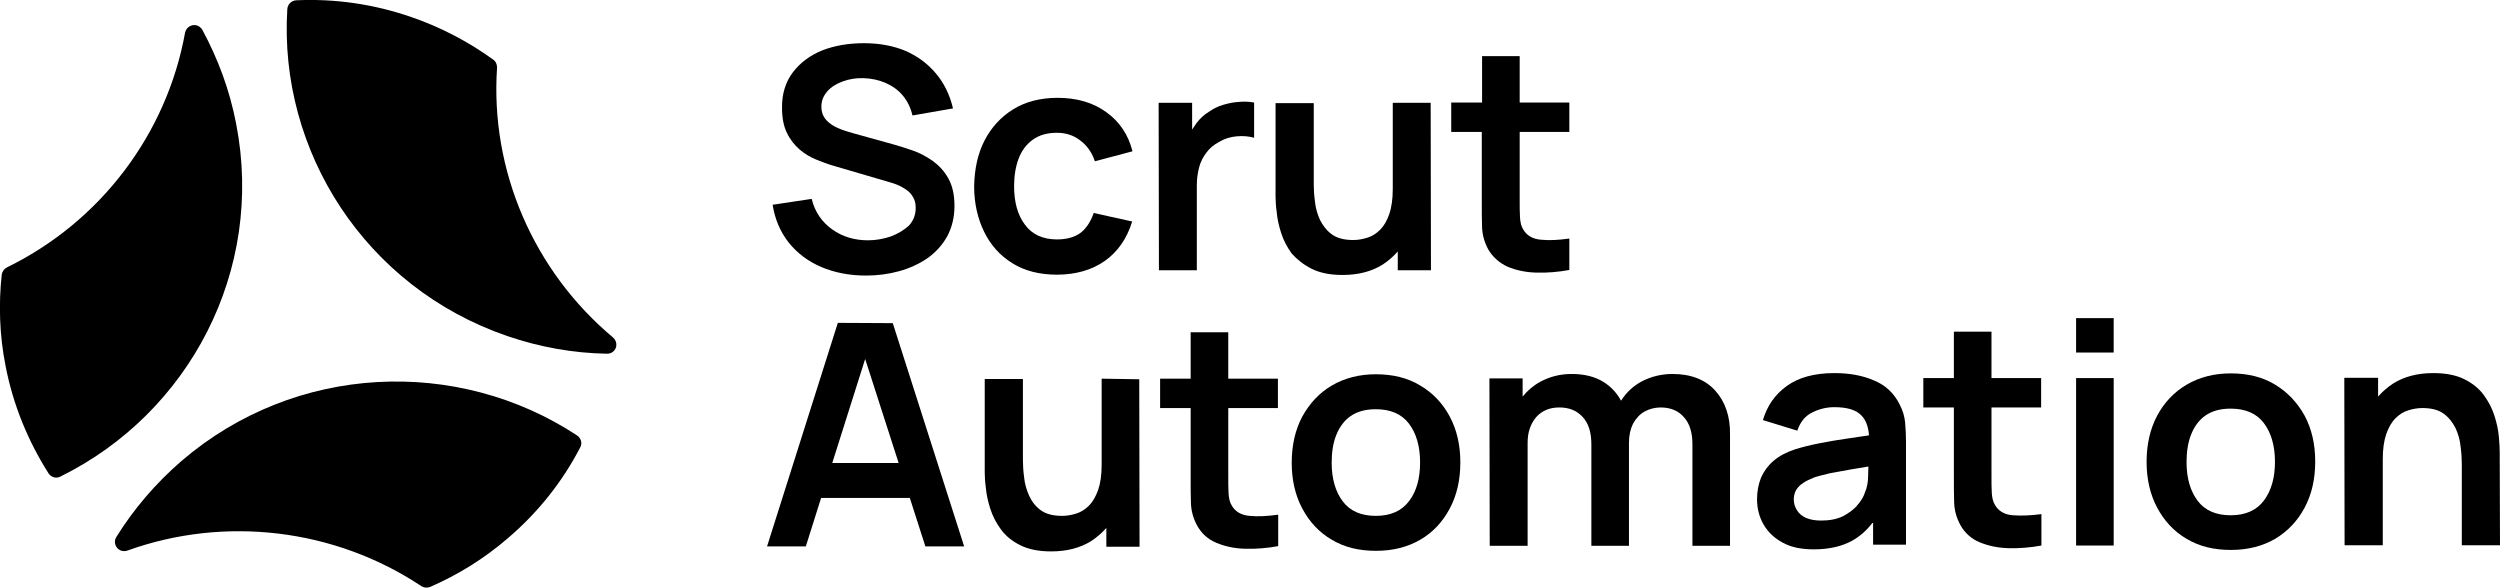 <svg version="1.1" xmlns="http://www.w3.org/2000/svg" xmlns:xlink="http://www.w3.org/1999/xlink" x="0px" y="0px"
	 viewBox="0 0 851 200">

<path class="st0" d="M172.7,114.4c-48.4-16.6-77.9-63-74.9-111.3c0.1-1.6,1.4-2.9,3-3C113.7-0.5,127,1.3,140,5.8
	c10.2,3.5,19.6,8.5,27.9,14.5c0.9,0.6,1.3,1.7,1.3,2.7c-2.4,35.2,12.6,69.4,39.5,91.9c0.8,0.7,1.2,1.7,1.1,2.8v0
	c-0.2,1.6-1.6,2.8-3.3,2.7C195.2,120.2,183.8,118.2,172.7,114.4L172.7,114.4z M80.4,42.2c-2.2-11.5-6.2-22.2-11.5-32
	c-0.8-1.4-2.5-2.1-4-1.4l0,0c-1,0.4-1.7,1.3-1.9,2.3C56.8,45.5,34.3,75.4,2.4,91c-1,0.5-1.6,1.4-1.8,2.4
	c-1.1,10.1-0.8,20.6,1.3,31.2c2.6,13.4,7.7,25.6,14.6,36.5c0.9,1.4,2.7,1.9,4.1,1.1C64.4,140.6,90.1,92.1,80.4,42.2L80.4,42.2z
	 M61.8,156.9c-8.9,7.7-16.3,16.4-22.2,25.9c-0.9,1.4-0.5,3.2,0.8,4.2l0,0c0.8,0.6,1.9,0.8,3,0.4c33.1-11.9,70.5-7.5,100,12.1
	c0.9,0.6,2,0.7,3,0.3c9.4-4.1,18.4-9.6,26.6-16.7c10.4-8.9,18.6-19.4,24.5-30.8c0.8-1.4,0.3-3.2-1.1-4.1
	C155.8,121.5,100.6,123.6,61.8,156.9z"/>
<path class="st0" d="M303.2,80.5c-2.4,0.8-5,1.3-7.7,1.3c-4.6,0-8.7-1.2-12.2-3.7c-3.5-2.5-5.9-5.9-7-10.4l-13.3,2
	c0.8,5,2.6,9.2,5.5,12.9c2.9,3.6,6.6,6.4,11.1,8.3s9.5,2.9,15.2,2.9c3.9,0,7.7-0.5,11.3-1.5c3.6-1,6.8-2.5,9.6-4.4
	c2.8-2,5-4.4,6.7-7.4c1.6-3,2.5-6.4,2.5-10.4c0-3.8-0.7-6.9-2.1-9.4c-1.4-2.5-3.2-4.4-5.4-6c-2.2-1.5-4.4-2.7-6.8-3.5
	c-2.3-0.8-4.5-1.5-6.3-2l-13.7-3.8c-1.7-0.5-3.5-1-5.1-1.7c-1.7-0.7-3.1-1.6-4.2-2.8c-1.1-1.2-1.7-2.7-1.7-4.6c0-2,0.7-3.7,2-5.2
	s3.1-2.6,5.3-3.4c2.2-0.8,4.6-1.2,7.1-1.1c2.6,0.1,5.1,0.6,7.4,1.6c2.3,1,4.3,2.4,5.9,4.3c1.6,1.9,2.7,4.2,3.3,6.8l13.8-2.4
	c-1.1-4.7-3.1-8.7-5.9-12s-6.2-5.8-10.3-7.6c-4.1-1.7-8.8-2.6-14.1-2.6c-5.2,0-9.9,0.8-14.1,2.4c-4.2,1.7-7.6,4.2-10.1,7.5
	c-2.5,3.3-3.8,7.4-3.7,12.3c0,3.3,0.6,6.2,1.7,8.4c1.1,2.3,2.6,4.1,4.3,5.6c1.8,1.5,3.6,2.6,5.6,3.4c2,0.8,3.8,1.5,5.5,2l19.8,5.8
	c1.4,0.4,2.7,0.9,3.8,1.5c1.1,0.6,2,1.2,2.7,1.9c0.7,0.7,1.2,1.5,1.6,2.4c0.4,0.9,0.5,1.9,0.5,2.9c0,2.4-0.8,4.3-2.3,6
	C307.6,78.4,305.6,79.6,303.2,80.5L303.2,80.5z"/>
<path class="st0" d="M344.6,89.6c4.2,2.6,9.2,3.9,15.2,3.9c6.4,0,11.9-1.6,16.3-4.7c4.4-3.1,7.5-7.6,9.3-13.4l-13.1-2.9
	c-1,2.9-2.5,5.2-4.4,6.7c-2,1.5-4.7,2.3-8.1,2.3c-4.8,0-8.5-1.7-10.9-5c-2.5-3.3-3.7-7.7-3.7-13.1c0-3.5,0.5-6.6,1.5-9.3
	s2.6-4.9,4.8-6.5c2.2-1.6,4.9-2.4,8.3-2.4c2.9,0,5.6,0.8,7.9,2.6c2.3,1.7,4,4.1,5,7.1l12.8-3.4c-1.4-5.6-4.4-10.1-8.9-13.3
	c-4.5-3.3-10.1-4.9-16.6-4.9c-5.8,0-10.9,1.3-15.1,3.9c-4.2,2.6-7.5,6.2-9.8,10.7c-2.3,4.5-3.4,9.7-3.5,15.6
	c0,5.7,1.2,10.9,3.4,15.4C337.2,83.4,340.4,87,344.6,89.6L344.6,89.6z"/>
<path class="st0" d="M407.4,63c0-2.2,0.3-4.2,0.8-6.1c0.5-1.9,1.4-3.6,2.5-5c1.1-1.5,2.6-2.7,4.3-3.6c1.8-1.1,3.8-1.7,6-1.9
	c2.2-0.2,4.2,0,5.9,0.5V34.9c-1.7-0.3-3.5-0.4-5.3-0.2c-1.8,0.1-3.6,0.5-5.3,1c-1.7,0.5-3.3,1.3-4.7,2.3c-1.7,1-3.1,2.3-4.3,3.9
	c-0.5,0.7-1,1.5-1.5,2.2v-9.1l-11.4,0l0.1,57l12.9,0L407.4,63L407.4,63z"/>
<path class="st0" d="M446.5,91.5c2.8,1.4,6.3,2.1,10.5,2.1c5.4,0,9.9-1.2,13.6-3.5c2-1.3,3.7-2.8,5.2-4.5V92l11.3,0l-0.1-57l-12.9,0
	l0,29.3c0,3.4-0.4,6.3-1.2,8.6c-0.8,2.3-1.8,4-3.1,5.3c-1.3,1.3-2.7,2.2-4.3,2.7c-1.6,0.5-3.2,0.8-4.8,0.8c-3.1,0-5.5-0.6-7.3-1.9
	c-1.8-1.3-3.1-3-4.1-5c-0.9-2-1.5-4.1-1.7-6.3c-0.3-2.2-0.4-4.2-0.4-5.9l0-27.5l-13,0l0,31.8c0,1.4,0.1,3.2,0.4,5.4
	c0.2,2.2,0.7,4.5,1.5,7c0.8,2.5,2,4.8,3.6,7C441.5,88.3,443.7,90.1,446.5,91.5L446.5,91.5z"/>
<path class="st0" d="M513.2,90.8c2.9,1.2,6.1,1.9,9.8,2c3.6,0.1,7.4-0.2,11.2-0.9V81.2c-3.6,0.5-6.8,0.7-9.6,0.4
	c-2.8-0.2-4.9-1.4-6.1-3.5c-0.7-1.1-1-2.5-1.1-4.2c-0.1-1.7-0.1-3.7-0.1-6l0-23l16.9,0v-10l-16.9,0l0-15.8l-12.8,0l0,15.8H494l0,10
	h10.4l0,23.8c0,3.2,0,6.1,0.1,8.7c0.1,2.6,0.8,5.1,2.1,7.5C508.2,87.6,510.4,89.5,513.2,90.8L513.2,90.8z"/>
<path class="st0" d="M285.2,109.9L261.1,186l13.2,0l5.2-16.5l30.2,0l5.3,16.5l13.2,0l-24.3-76L285.2,109.9L285.2,109.9z
	 M283.3,157.6l11.2-35.4l11.4,35.4L283.3,157.6L283.3,157.6z"/>
<path class="st0" d="M375,128.9l0,29.3c0,3.5-0.4,6.3-1.2,8.6c-0.8,2.2-1.8,4-3.1,5.3c-1.3,1.3-2.7,2.2-4.3,2.7
	c-1.6,0.5-3.2,0.8-4.8,0.8c-3.1,0-5.5-0.6-7.3-1.9c-1.8-1.3-3.1-3-4-5c-0.9-2-1.5-4.1-1.7-6.3c-0.3-2.2-0.4-4.2-0.4-5.9l0-27.5
	l-13,0l0,31.8c0,1.4,0.1,3.2,0.4,5.4c0.2,2.2,0.7,4.5,1.5,7c0.8,2.5,2,4.8,3.6,7c1.6,2.2,3.8,4,6.6,5.4c2.8,1.4,6.3,2.1,10.5,2.1
	c5.4,0,9.9-1.2,13.6-3.5c2-1.3,3.7-2.8,5.2-4.5v6.4l11.3,0l-0.1-57L375,128.9L375,128.9z"/>
<path class="st0" d="M425.4,175.6c-2.8-0.2-4.9-1.4-6.1-3.5c-0.7-1.1-1-2.5-1.1-4.2c-0.1-1.7-0.1-3.7-0.1-6l0-23l16.9,0v-10l-16.9,0
	l0-15.8l-12.8,0l0,15.8h-10.4l0,10h10.4l0,23.8c0,3.2,0,6.1,0.1,8.7c0.1,2.6,0.8,5.1,2.1,7.5c1.5,2.7,3.7,4.7,6.6,5.9
	c2.9,1.2,6.1,1.9,9.8,2c3.6,0.1,7.4-0.2,11.2-0.9v-10.7C431.4,175.7,428.2,175.9,425.4,175.6L425.4,175.6z"/>
<path class="st0" d="M483.4,131.2c-4.3-2.6-9.3-3.8-15.1-3.8c-5.6,0-10.6,1.3-14.9,3.8c-4.3,2.5-7.6,6.1-10.1,10.6
	c-2.4,4.5-3.6,9.8-3.6,15.7c0,5.9,1.2,11.1,3.6,15.6c2.4,4.5,5.7,8.1,10,10.6c4.3,2.6,9.3,3.8,15.1,3.8c5.8,0,10.8-1.3,15.1-3.8
	s7.6-6.1,10-10.6c2.4-4.5,3.6-9.7,3.6-15.7c0-5.9-1.2-11.1-3.6-15.6C491.1,137.3,487.7,133.7,483.4,131.2z M479.7,170.5
	c-2.5,3.4-6.3,5.1-11.4,5.1c-4.9,0-8.7-1.6-11.2-4.9c-2.5-3.3-3.8-7.7-3.8-13.2c0-3.6,0.5-6.8,1.6-9.5c1.1-2.7,2.7-4.9,4.9-6.4
	c2.2-1.5,5-2.3,8.5-2.3c5,0,8.8,1.6,11.3,4.9c2.5,3.3,3.8,7.7,3.8,13.2C483.4,162.8,482.2,167.2,479.7,170.5L479.7,170.5z"/>
<path class="st0" d="M583.9,133c-3.4-3.8-8.3-5.7-14.6-5.7c-3.8,0-7.3,0.9-10.4,2.5c-3,1.6-5.3,3.8-7.1,6.6c-1.4-2.6-3.4-4.8-6-6.4
	c-2.9-1.8-6.5-2.7-10.8-2.7c-3.9,0-7.4,0.9-10.6,2.6c-2.4,1.3-4.4,3-6.1,5.1v-6.2l-11.3,0l0.1,57l12.9,0l0-35.1c0-3.6,1-6.4,2.9-8.7
	c2-2.2,4.6-3.3,7.9-3.3c3.4,0,6,1.1,8,3.3c2,2.2,2.9,5.3,2.9,9.3l0,34.5l12.8,0l0-35.1c0-2.5,0.5-4.7,1.4-6.5c1-1.8,2.3-3.2,3.9-4.1
	c1.6-0.9,3.5-1.4,5.5-1.4c3.3,0,6,1.1,7.9,3.3c2,2.2,2.9,5.3,2.9,9.2l0,34.6l12.8,0l0-37.9C589,141.8,587.3,136.8,583.9,133
	L583.9,133z"/>
<path class="st0" d="M648.5,143.8c-0.2-2.1-0.8-4.1-1.9-6.2c-1.9-3.8-4.8-6.5-8.7-8.1c-3.9-1.7-8.4-2.5-13.5-2.5
	c-6.8,0-12.2,1.5-16.2,4.4c-4,2.9-6.7,6.8-8.1,11.6l11.7,3.6c1-2.9,2.6-5,5.1-6.2c2.4-1.2,4.9-1.8,7.5-1.8c4.3,0,7.4,0.9,9.2,2.8
	c1.5,1.5,2.4,3.8,2.6,6.8c-2.3,0.3-4.6,0.7-6.8,1c-3.6,0.5-7,1.1-10.1,1.7c-3.1,0.6-5.8,1.3-8.1,2c-3.1,1-5.5,2.3-7.4,3.9
	c-1.9,1.6-3.3,3.5-4.3,5.7c-0.9,2.2-1.4,4.7-1.4,7.4c0,3.1,0.7,6,2.2,8.6c1.5,2.6,3.7,4.7,6.5,6.2c2.9,1.6,6.4,2.3,10.6,2.3
	c5.2,0,9.5-1,13-2.9c2.7-1.5,5.1-3.6,7.2-6.4v7.7l11.2,0l0-35C648.8,148.2,648.7,145.9,648.5,143.8L648.5,143.8z M634.8,167.7
	c-0.4,1.3-1.2,2.7-2.5,4.2c-1.2,1.5-2.9,2.7-4.9,3.8c-2.1,1-4.5,1.5-7.5,1.5c-2,0-3.7-0.3-5.1-0.9c-1.4-0.6-2.4-1.5-3.1-2.6
	c-0.7-1.1-1.1-2.3-1.1-3.7c0-1.2,0.3-2.3,0.8-3.2c0.6-0.9,1.3-1.7,2.4-2.4c1-0.7,2.3-1.3,3.8-1.9c1.5-0.5,3.3-0.9,5.3-1.4
	c2-0.4,4.4-0.8,7.1-1.3c1.8-0.3,3.8-0.6,6-1c0,1-0.1,2.1-0.1,3.3C635.9,164.2,635.5,166.1,634.8,167.7L634.8,167.7z"/>
<path class="st0" d="M685.2,175.4c-2.8-0.2-4.9-1.4-6.1-3.5c-0.7-1.1-1-2.5-1.1-4.2c-0.1-1.7-0.1-3.7-0.1-6l0-23l16.9,0v-10l-16.9,0
	l0-15.8l-12.8,0l0,15.8h-10.4l0,10h10.4l0,23.8c0,3.2,0,6.1,0.1,8.7c0.1,2.6,0.8,5.1,2.1,7.5c1.5,2.7,3.7,4.7,6.6,5.9
	c2.9,1.2,6.1,1.9,9.8,2c3.6,0.1,7.4-0.2,11.2-0.9v-10.7C691.2,175.5,688,175.6,685.2,175.4L685.2,175.4z"/>
<path class="st0" d="M719.5,128.7h-12.8v57h12.8V128.7z"/>
<path class="st0" d="M719.5,108.3h-12.8V120h12.8V108.3z"/>
<path class="st0" d="M774.4,130.9c-4.3-2.6-9.3-3.8-15.1-3.8c-5.6,0-10.6,1.3-14.9,3.8c-4.3,2.5-7.7,6.1-10.1,10.6
	c-2.4,4.5-3.6,9.8-3.6,15.7c0,5.9,1.2,11.1,3.6,15.6c2.4,4.5,5.7,8.1,10,10.6c4.3,2.6,9.3,3.8,15.1,3.8c5.8,0,10.8-1.3,15.1-3.8
	c4.3-2.6,7.6-6.1,10-10.6c2.4-4.5,3.6-9.7,3.6-15.7c0-5.9-1.2-11.1-3.6-15.6C782,137,778.7,133.5,774.4,130.9L774.4,130.9z
	 M770.7,170.3c-2.5,3.4-6.3,5.1-11.4,5.1c-4.9,0-8.7-1.6-11.2-4.9c-2.5-3.3-3.8-7.7-3.8-13.2c0-3.6,0.5-6.8,1.6-9.5
	c1.1-2.7,2.7-4.9,4.9-6.4c2.2-1.5,5-2.3,8.5-2.3c5,0,8.8,1.6,11.3,4.9c2.5,3.3,3.8,7.7,3.8,13.2
	C774.4,162.5,773.2,166.9,770.7,170.3L770.7,170.3z"/>
<path class="st0" d="M850.9,153.9c0-1.4-0.1-3.2-0.3-5.4c-0.2-2.2-0.7-4.5-1.5-7c-0.8-2.5-2-4.8-3.6-7c-1.6-2.2-3.8-4-6.6-5.4
	c-2.8-1.4-6.3-2.1-10.6-2.1c-5.4,0-9.9,1.2-13.6,3.5c-2,1.3-3.7,2.8-5.2,4.5v-6.4l-11.5,0l0.1,57l13,0l0-29.3c0-3.5,0.4-6.3,1.2-8.6
	c0.8-2.2,1.8-4,3.1-5.3c1.3-1.3,2.7-2.2,4.3-2.7c1.6-0.5,3.2-0.8,4.8-0.8c3.1,0,5.5,0.6,7.3,1.9c1.8,1.3,3.1,3,4.1,5
	c0.9,2,1.5,4.1,1.7,6.3c0.3,2.2,0.4,4.2,0.4,6l0,27.5l13,0L850.9,153.9L850.9,153.9z"/>
</svg>
